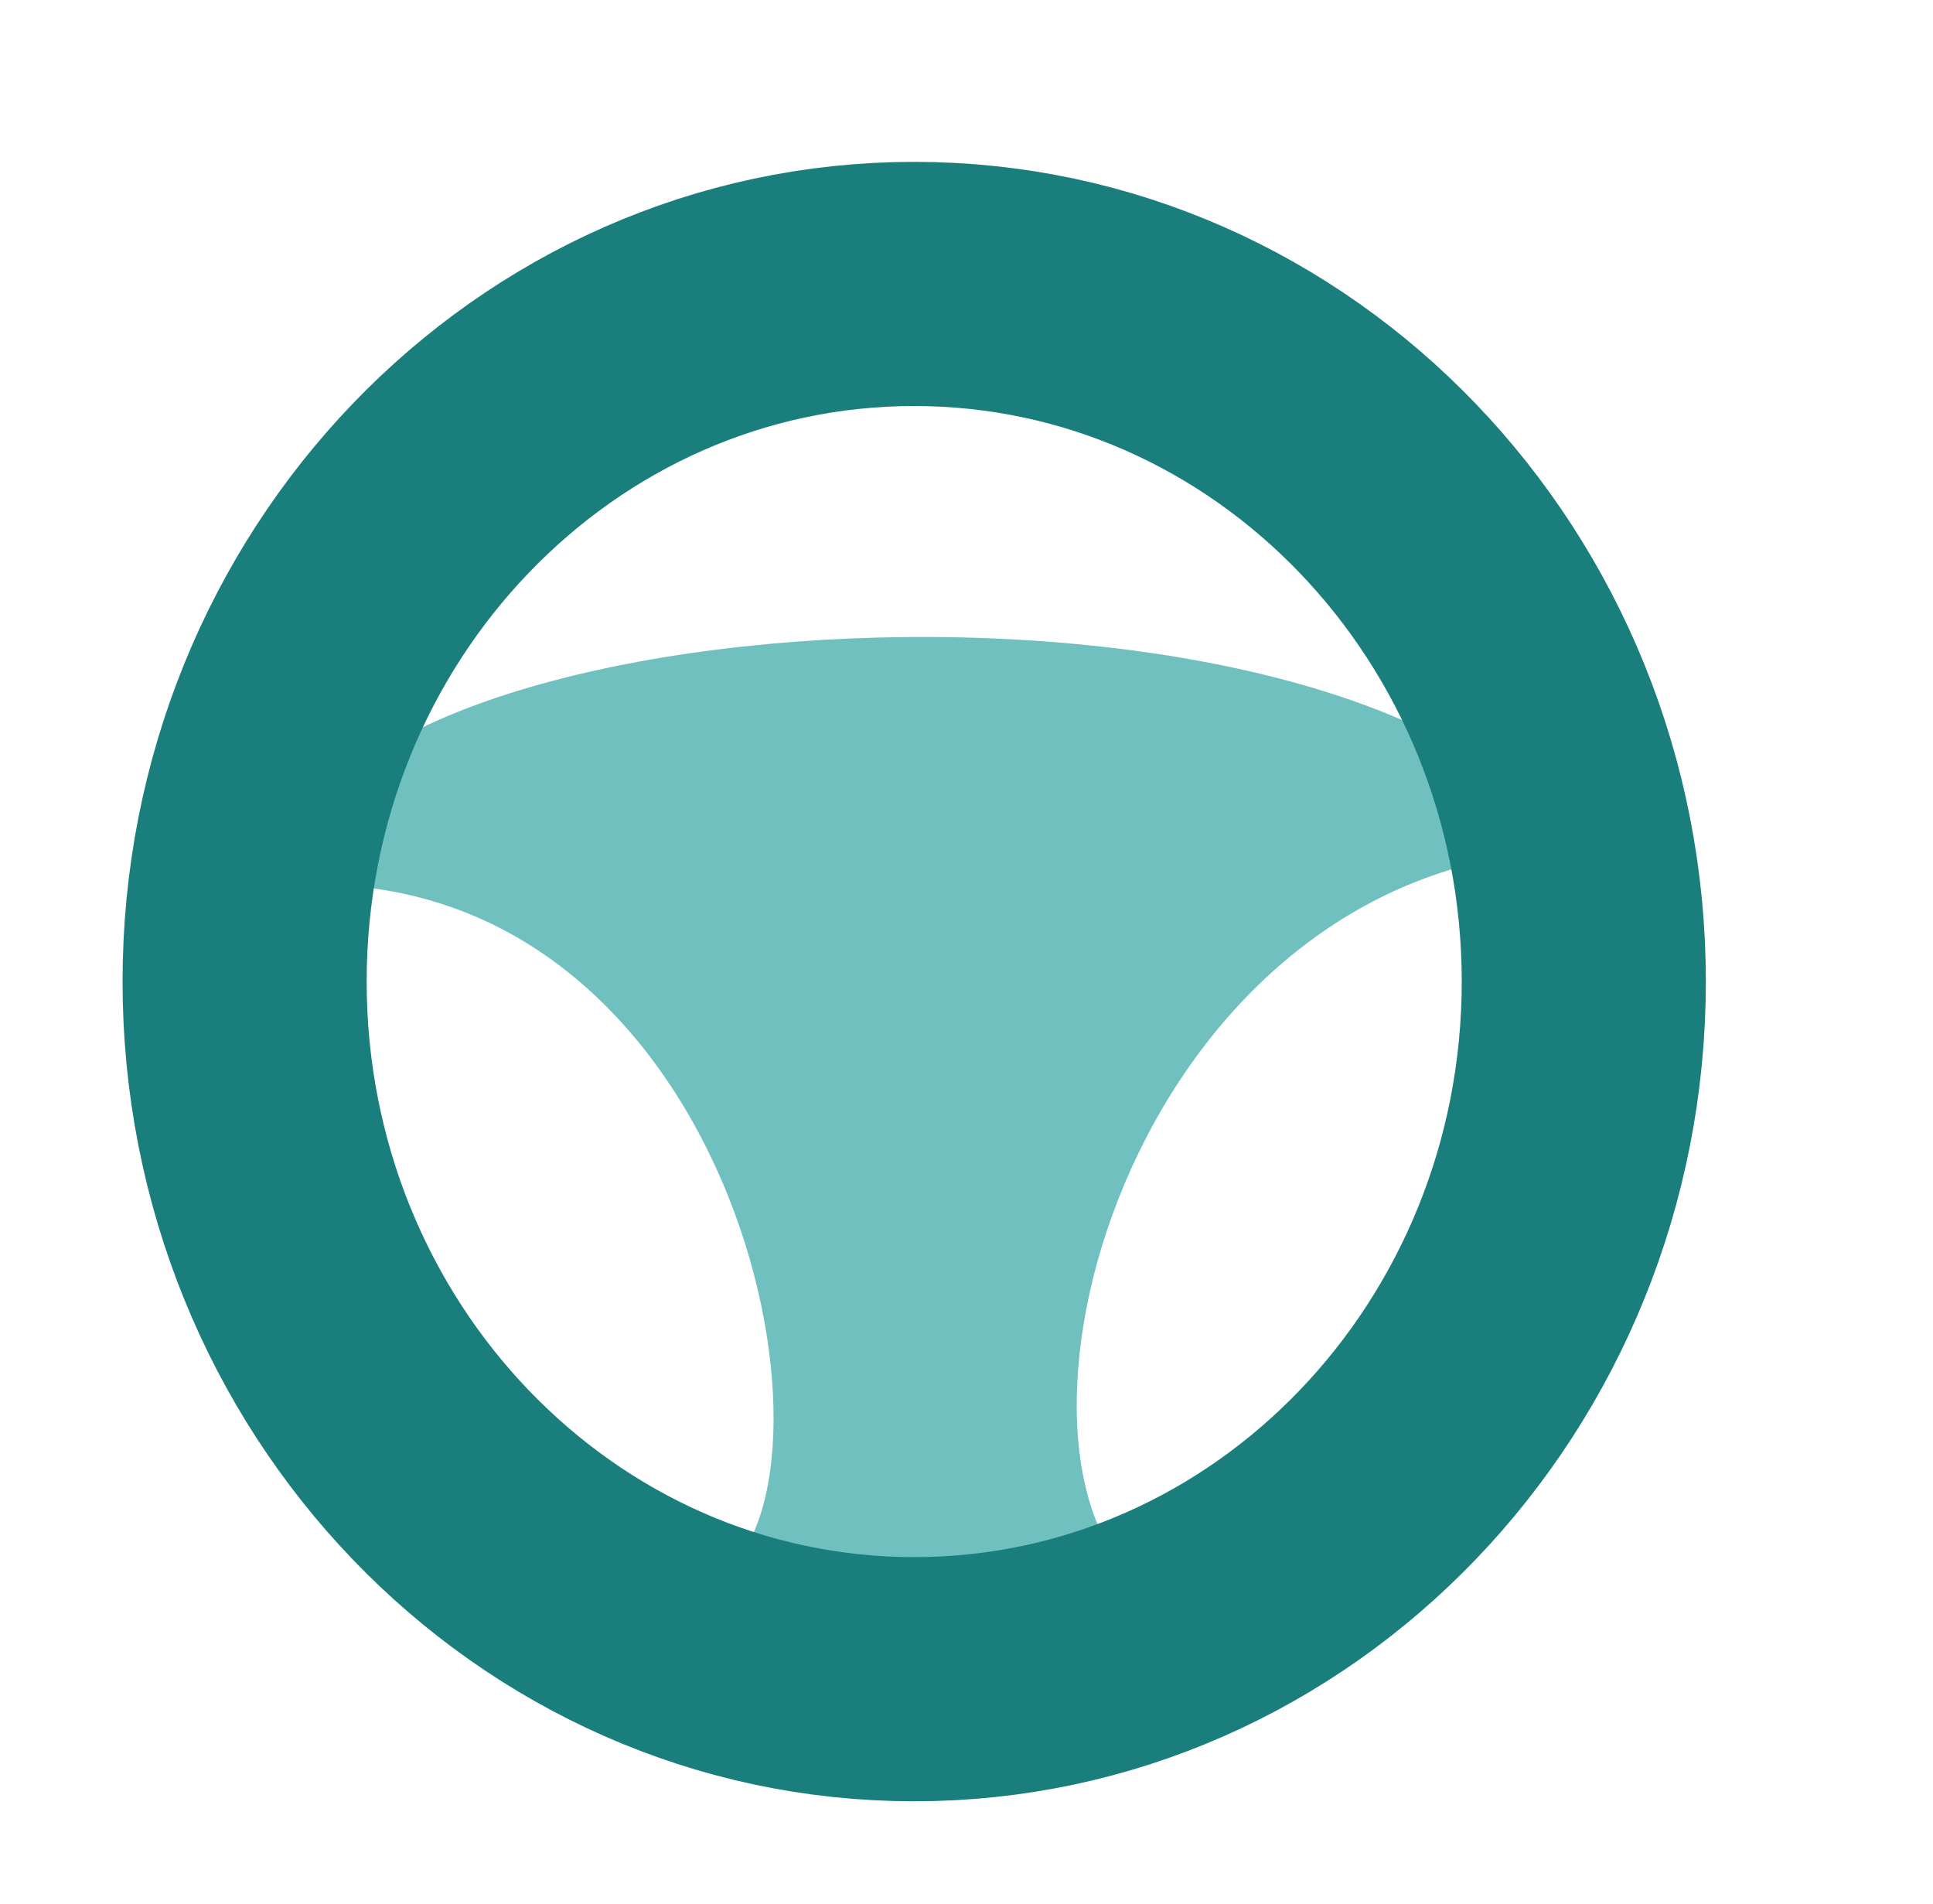 <svg width="66" height="65" viewBox="0 0 66 65" fill="none" xmlns="http://www.w3.org/2000/svg">
<path d="M31.408 57.683C33.932 57.576 37.976 57.242 38.915 54.122C33.301 49.23 38.821 29.419 53.736 29.012C46.533 18.128 9.9 20.242 9.69 30.229C25.028 29.212 29.276 50.329 24.63 53.796C25.517 56.181 29.261 57.773 31.408 57.683Z" fill="#70C0C0"/>
<path d="M31.214 57.323C43.841 57.323 54.077 46.661 54.077 33.508C54.077 20.355 43.841 9.693 31.214 9.693C18.587 9.693 8.352 20.355 8.352 33.508C8.352 46.661 18.587 57.323 31.214 57.323Z" stroke="#1A7E7D" stroke-width="8.335" stroke-linecap="round" stroke-linejoin="round"/>
</svg>
